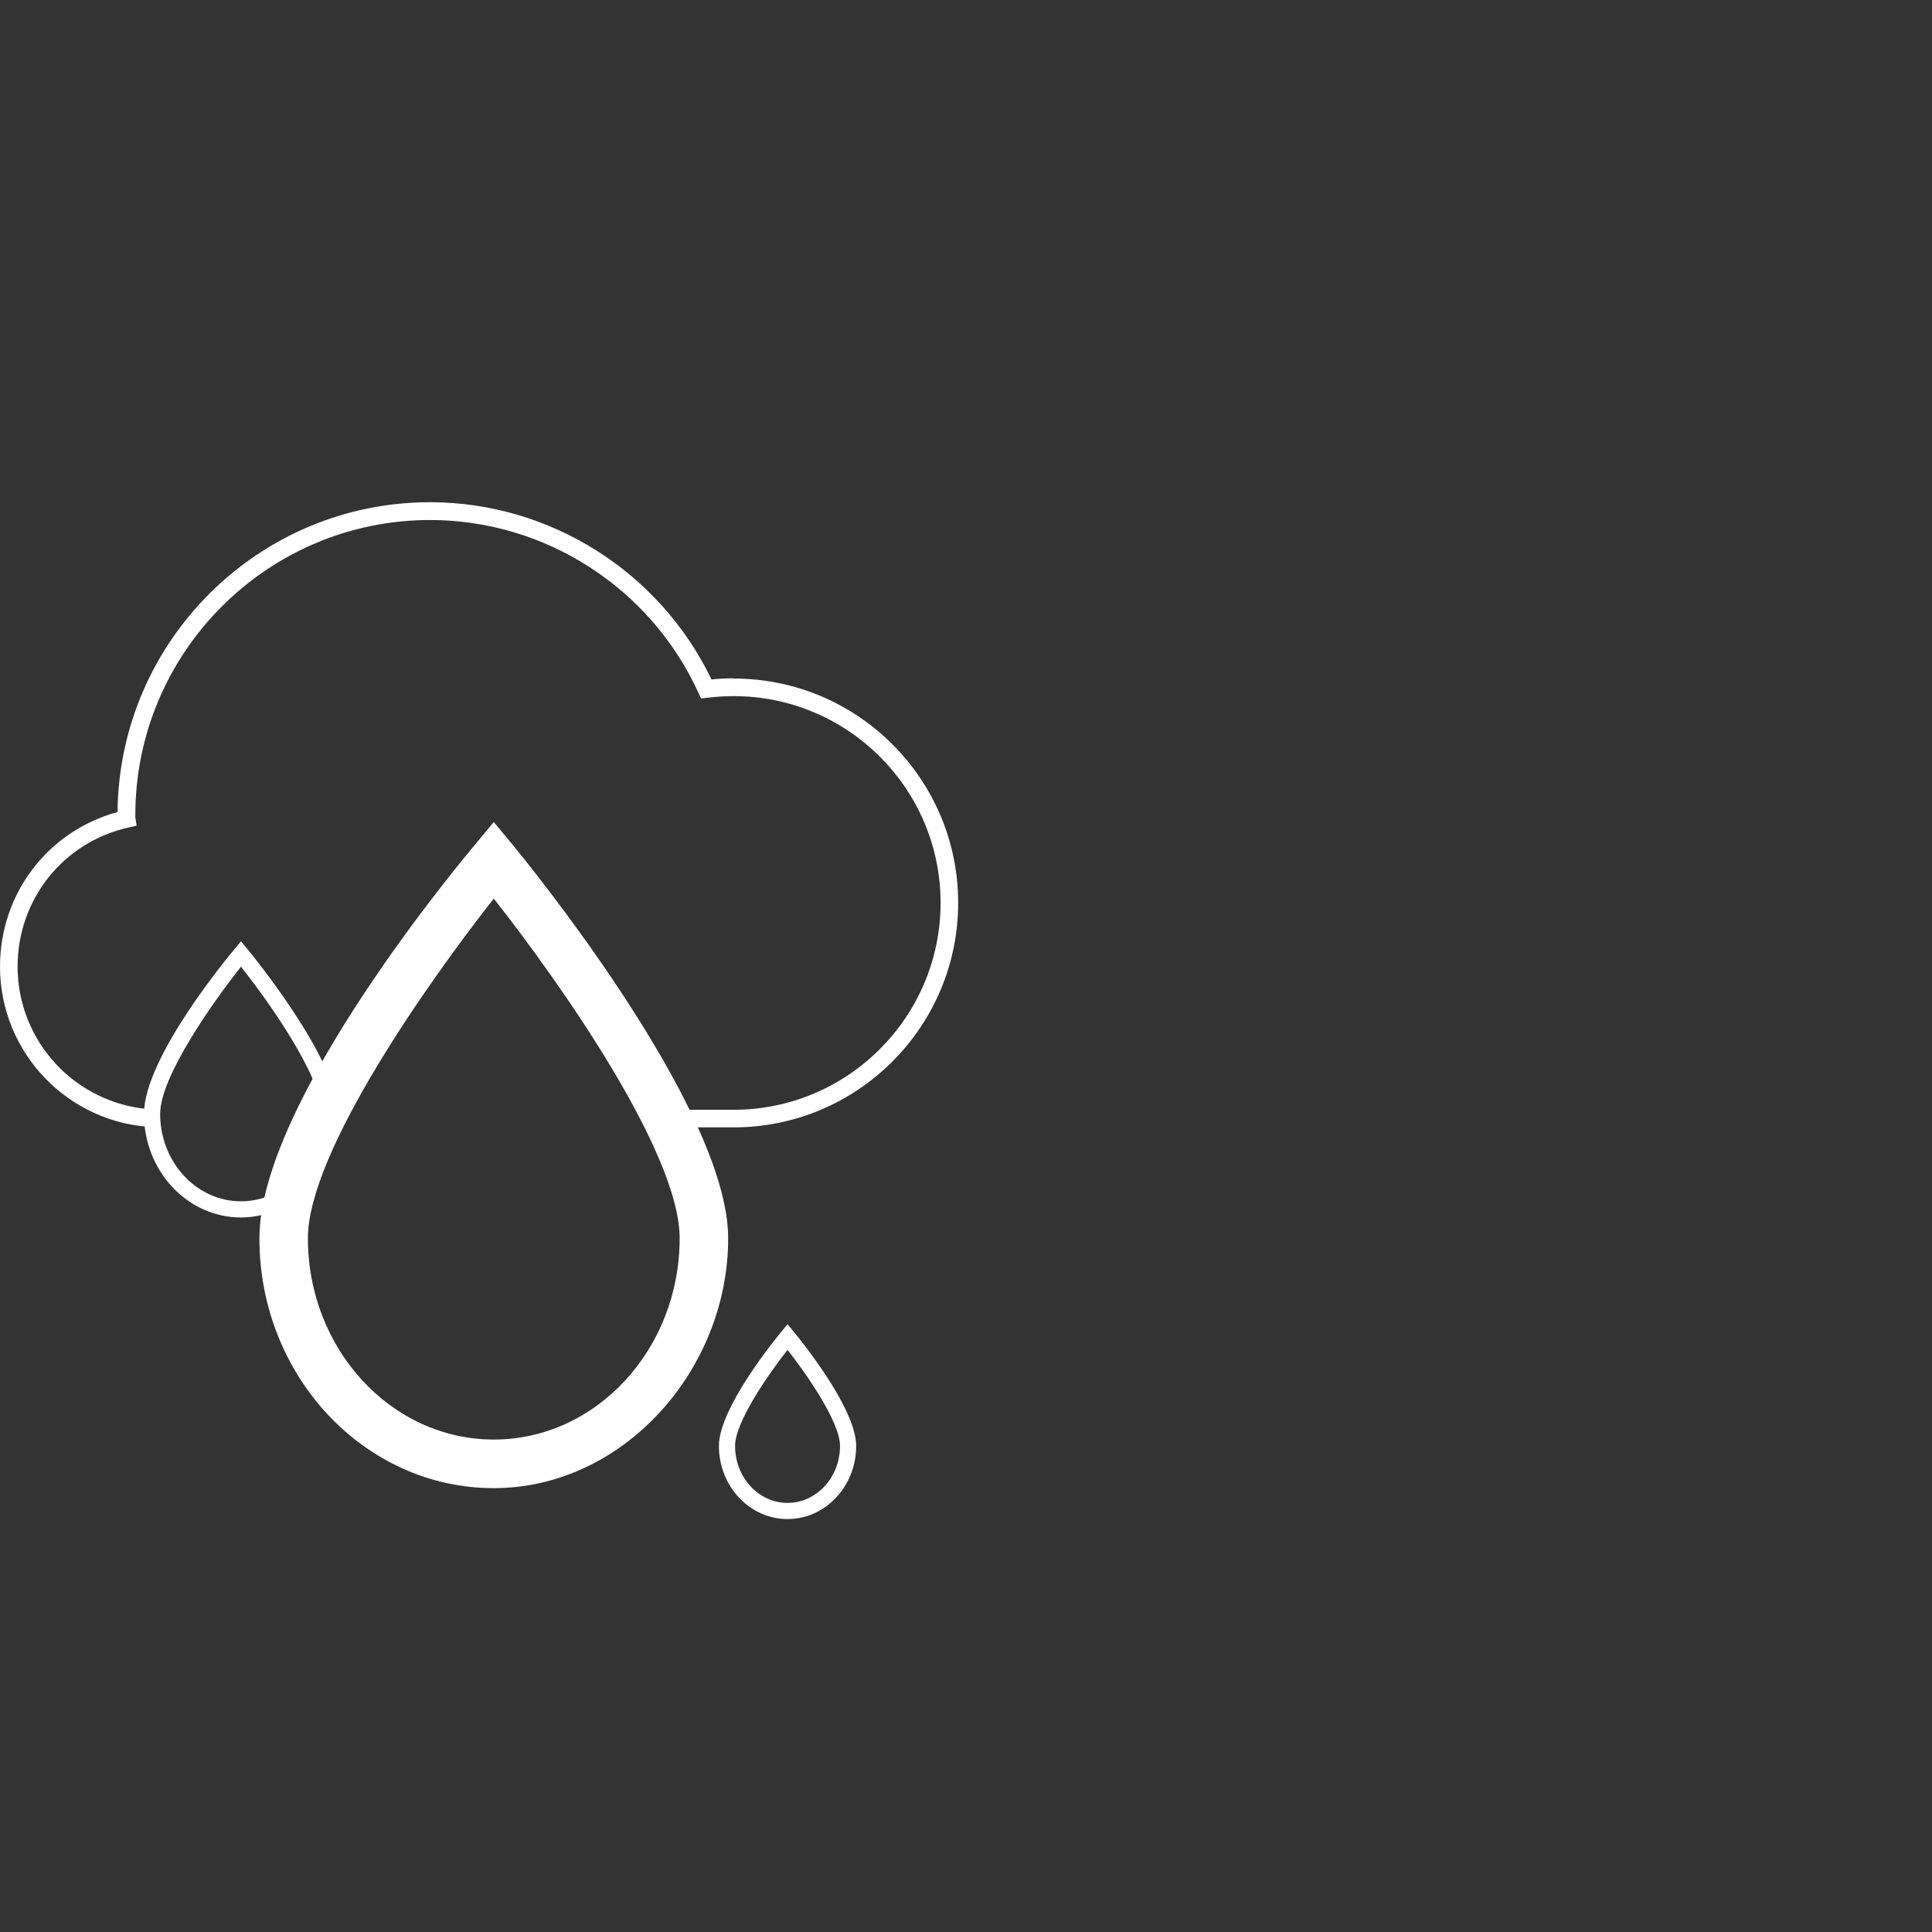 <?xml version="1.0" encoding="UTF-8"?> <svg xmlns="http://www.w3.org/2000/svg" id="Calque_1" version="1.1" viewBox="0 0 190 190"><rect x="0" y="0" width="190" height="190" fill="#333333" stroke="none"/><defs><style> .st0 { fill: #fff; } </style></defs><path class="st0" d="M72.14,66.71c-.7,0-1.41.03-2.17.11-5.1-10.61-15.9-17.43-27.68-17.43-16.85,0-30.57,13.64-30.73,30.47-6.84,1.86-11.56,8.01-11.56,15.2,0,8.52,6.77,15.49,15.21,15.79l-.52-1.77c-7.24-.56-12.96-6.63-12.96-14.02,0-6.61,4.48-12.24,10.91-13.68l.8-.18-.13-.8c-.01-.08,0-.17,0-.25,0-15.99,13-29.01,28.99-29.01,11.32,0,21.67,6.67,26.38,16.98l.26.57.62-.07c.92-.11,1.78-.16,2.59-.16,11.23,0,20.35,9.12,20.35,20.33s-9.13,20.35-20.35,20.35h-5.57l.13,1.73h5.44c12.18,0,22.08-9.9,22.08-22.08s-9.9-22.06-22.08-22.06h0Z"></path><path class="st0" d="M23.7,119.73c-5.26,0-9.54-4.56-9.54-10.18s8.56-15.8,8.93-16.24l.61-.74.61.74c.36.44,8.93,10.84,8.93,16.24s-4.28,10.18-9.54,10.18M23.7,95.07c-2.68,3.38-7.95,10.77-7.95,14.48,0,4.74,3.57,8.59,7.95,8.59s7.95-3.85,7.95-8.59c0-3.71-5.27-11.1-7.95-14.48"></path><path class="st0" d="M77.45,149.39c-3.72,0-6.75-3.22-6.75-7.19,0-3.71,5.51-10.47,6.14-11.23l.61-.74.61.74c.63.76,6.14,7.52,6.14,11.23,0,3.97-3.03,7.19-6.75,7.19M77.45,132.75c-1.86,2.37-5.16,7.08-5.16,9.45,0,3.09,2.31,5.6,5.16,5.6s5.16-2.51,5.16-5.6c0-2.37-3.3-7.08-5.16-9.45"></path><path class="st0" d="M48.56,146.35c-12.71,0-23.05-11.02-23.05-24.57s20.35-37.68,21.21-38.72l1.84-2.22,1.84,2.22c.86,1.05,21.21,25.75,21.21,38.72s-10.34,24.57-23.05,24.57M48.56,88.37c-6.41,8.14-18.28,24.96-18.28,33.4,0,10.92,8.2,19.8,18.28,19.8s18.28-8.89,18.28-19.8c0-8.45-11.87-25.26-18.28-33.4"></path></svg> 